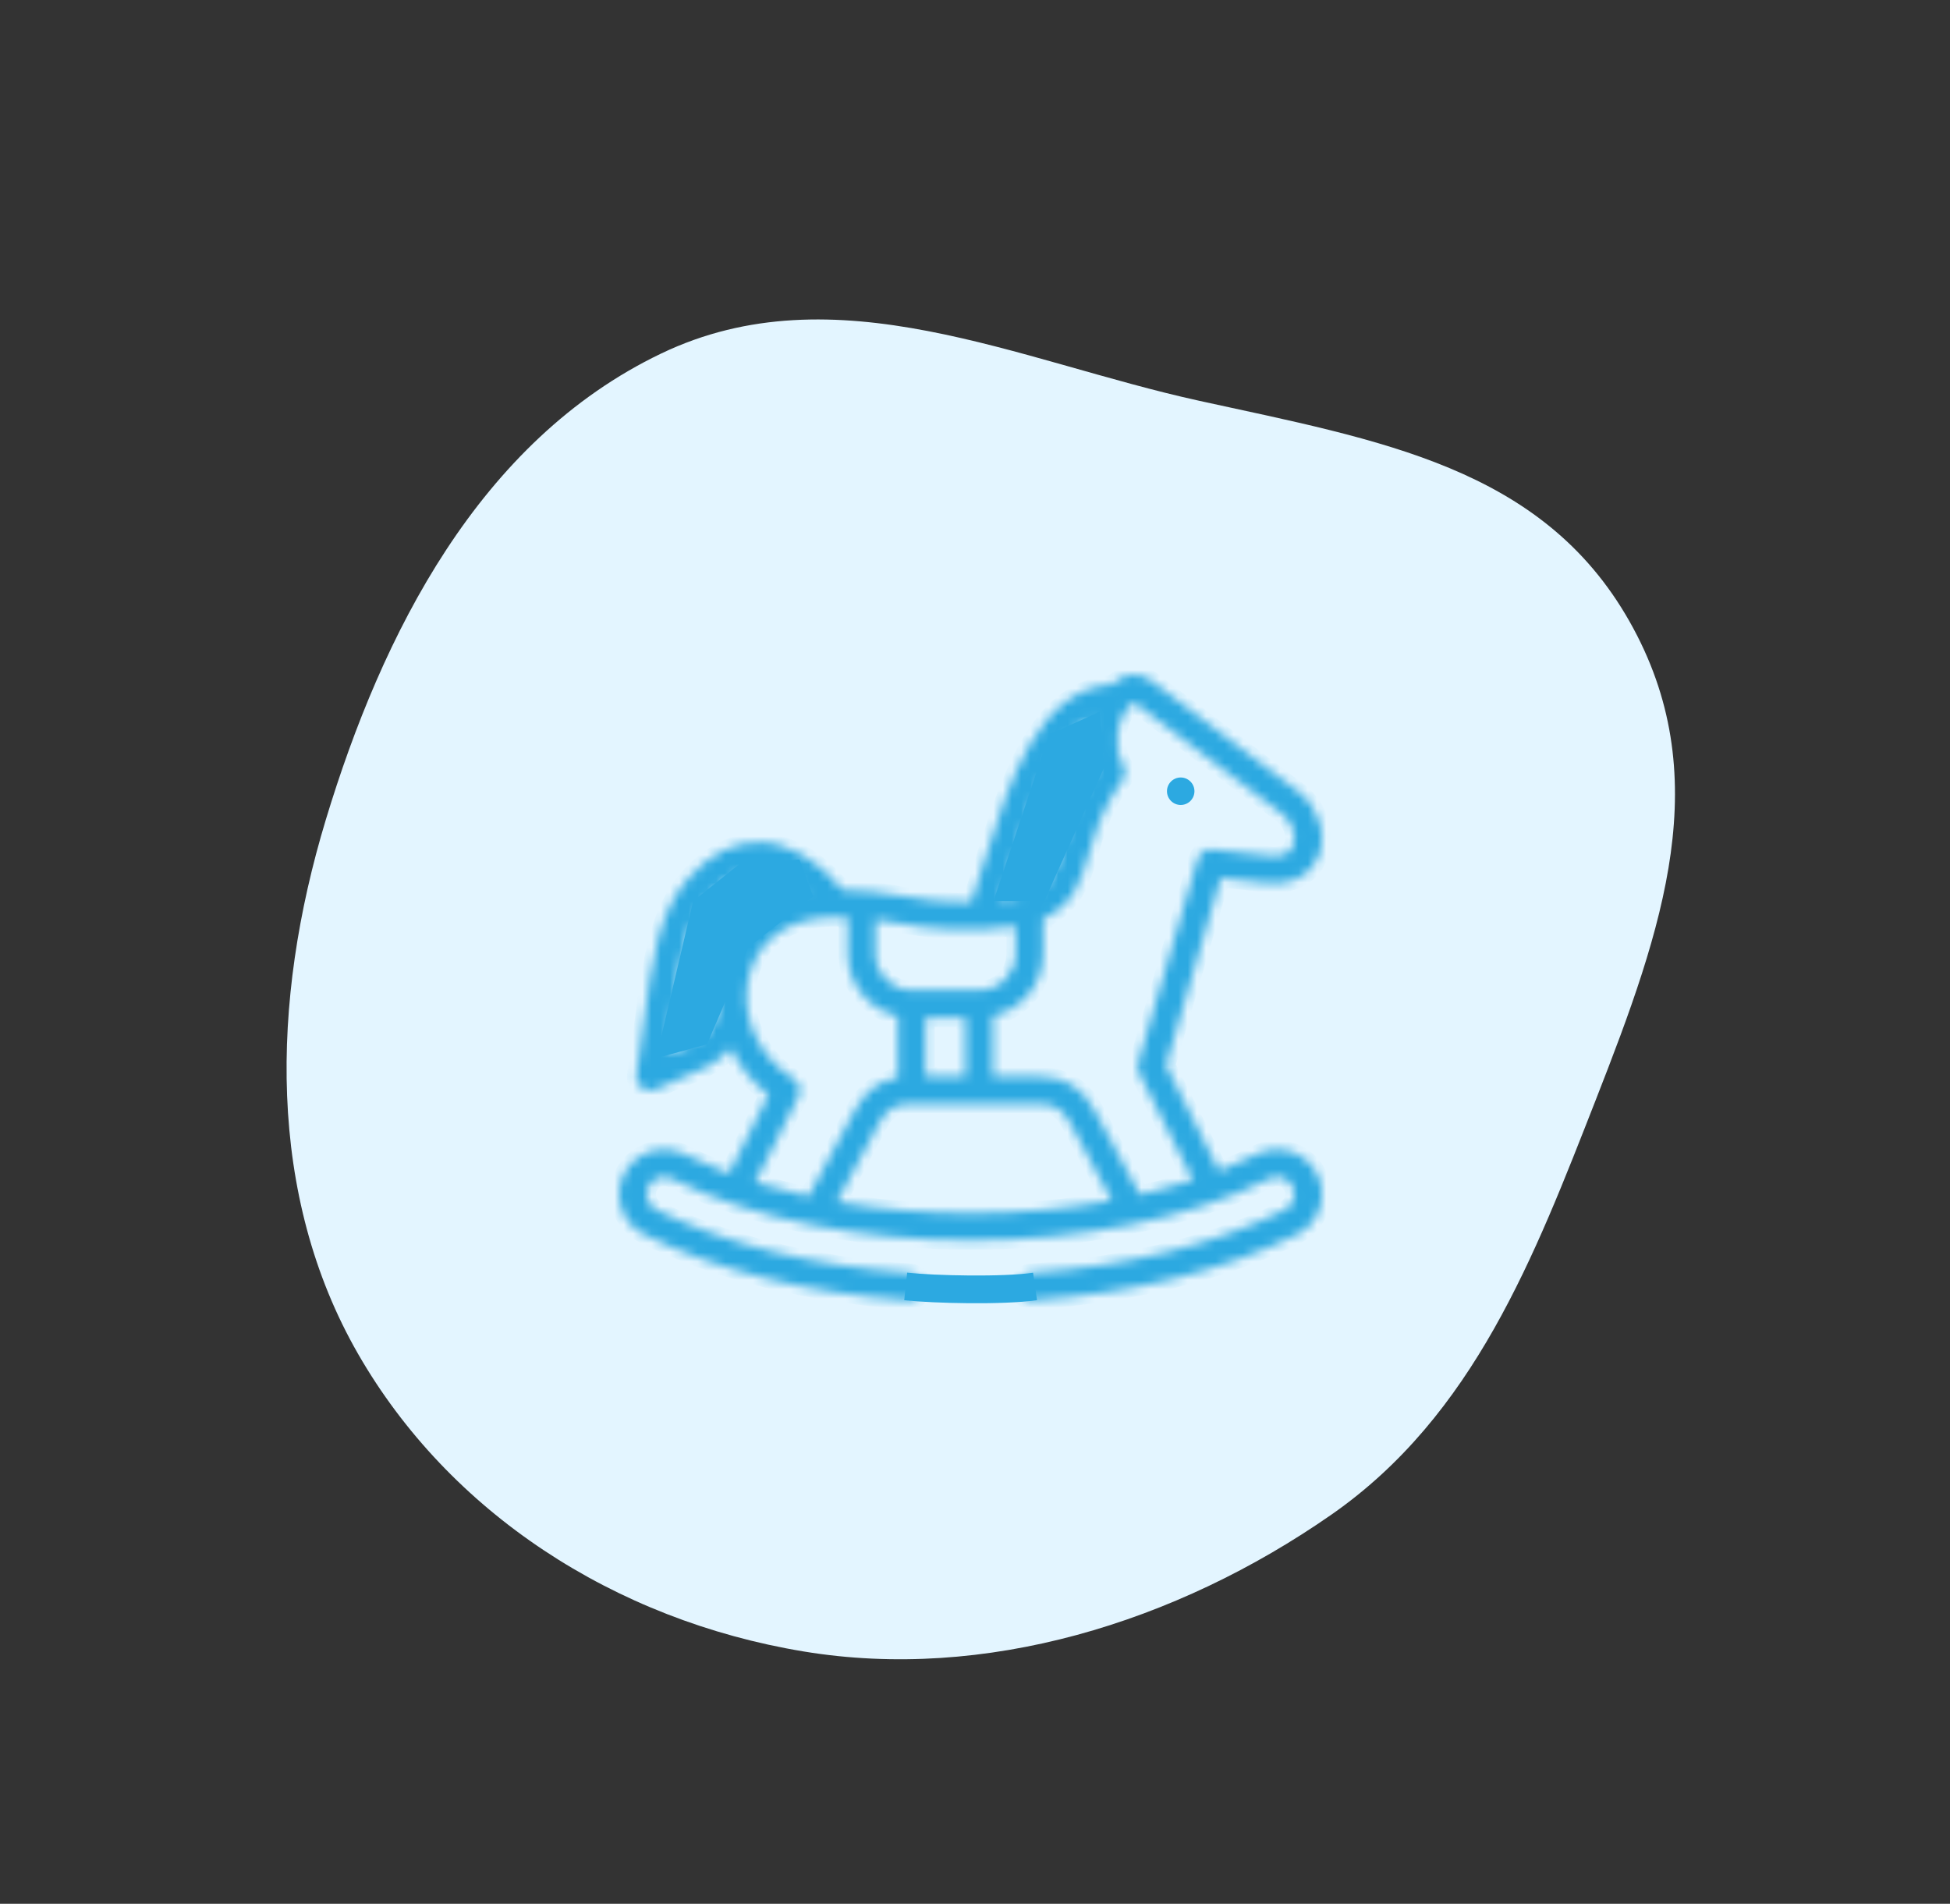 <?xml version="1.0" encoding="UTF-8"?> <svg xmlns="http://www.w3.org/2000/svg" width="211" height="206" viewBox="0 0 211 206" fill="none"><rect x="0" y="0" width="211" height="206" fill="#333333" stroke="none"/> <path fill-rule="evenodd" clip-rule="evenodd" d="M71.535 38.256C90.37 29.225 110.206 39.081 129.772 43.369C149.387 47.668 166.855 50.544 176.308 67.216C185.743 83.855 180.019 100.248 172.667 119.02C166.051 135.91 159.5 153.142 144.069 163.887C127.19 175.641 106.521 181.926 86.968 178.696C66.433 175.305 48.591 163.634 38.742 146.491C28.911 129.378 29.268 108.456 35.257 88.688C41.33 68.644 51.817 47.711 71.535 38.256Z" fill="#E3F5FF"></path> <path d="M127.76 87.1C128.14 87.1 128.52 86.955 128.81 86.665C129.39 86.085 129.39 85.145 128.81 84.565L128.806 84.561C128.226 83.981 127.287 83.983 126.707 84.563C126.127 85.143 126.129 86.085 126.709 86.665C126.999 86.955 127.38 87.1 127.76 87.1V87.1Z" fill="#2CA9E1"></path> <mask id="path-3-inside-1" fill="white"> <path d="M142.529 127.052C141.333 124.661 138.412 123.688 136.016 124.883C134.705 125.537 133.332 126.14 131.905 126.693L126.169 115.281L132.089 95.013L137.048 95.551C139.717 95.842 141.817 94.769 142.667 92.682C143.602 90.385 142.711 87.4 140.593 85.74C140.585 85.734 140.578 85.728 140.571 85.722L124.959 73.95C123.788 72.843 122.156 72.684 120.952 73.575C120.751 73.723 120.561 73.882 120.381 74.048C116.763 74.275 113.817 76.43 111.392 80.62C109.289 84.254 107.816 88.979 106.392 93.548C105.951 94.962 105.53 96.314 105.094 97.625C102.407 97.657 99.662 97.398 97.652 96.959C95.849 96.563 93.027 96.344 91.181 96.287C88.517 93.053 85.388 91.229 82.309 91.134C79.484 91.047 76.767 92.408 74.449 95.069C71.245 98.746 70.561 103.859 69.612 110.937C69.385 112.636 69.15 114.392 68.859 116.307C68.775 116.862 69.01 117.417 69.468 117.741C69.724 117.923 70.025 118.015 70.327 118.015C70.565 118.015 70.804 117.958 71.022 117.843C71.981 117.335 72.948 116.956 73.884 116.59C75.772 115.851 77.699 115.094 79.056 113.374C79.973 115.318 81.368 117.076 83.164 118.456L78.882 126.975C77.188 126.346 75.562 125.65 74.026 124.883C71.629 123.688 68.708 124.661 67.513 127.051C66.935 128.206 66.842 129.519 67.252 130.75C67.663 131.982 68.527 132.979 69.686 133.557C77.546 137.476 87.42 139.943 98.242 140.69C98.276 140.693 98.311 140.694 98.346 140.694C99.119 140.694 99.772 140.094 99.826 139.311C99.882 138.493 99.264 137.783 98.446 137.727C88.011 137.006 78.525 134.645 71.011 130.898C70.564 130.675 70.23 130.289 70.07 129.81C69.911 129.333 69.946 128.826 70.17 128.38C70.633 127.453 71.768 127.076 72.7 127.541C90.524 136.429 119.522 136.429 137.342 127.541C138.273 127.076 139.408 127.453 139.872 128.381C140.096 128.828 140.132 129.336 139.972 129.813C139.813 130.29 139.479 130.675 139.03 130.898C131.512 134.649 122.021 137.01 111.583 137.727C110.765 137.783 110.147 138.492 110.203 139.31C110.259 140.129 110.968 140.747 111.787 140.69C122.612 139.947 132.491 137.48 140.355 133.557C141.514 132.98 142.378 131.984 142.789 130.754C143.201 129.523 143.108 128.208 142.529 127.052V127.052ZM138.77 88.085C139.967 89.031 140.297 90.625 139.916 91.562C139.492 92.602 138.298 92.699 137.369 92.598L131.172 91.926C130.458 91.849 129.788 92.295 129.587 92.986L123.154 115.009C123.049 115.37 123.084 115.757 123.252 116.093L129.086 127.7C127.237 128.306 125.315 128.835 123.339 129.287L118.479 120.227C117.07 117.599 115.214 116.478 112.274 116.478H107.436V109.961C108.718 109.681 109.897 109.04 110.85 108.086C112.156 106.778 112.874 105.048 112.871 103.214L112.868 99.407C116.184 97.964 116.973 95.269 117.803 92.43C118.32 90.662 118.906 88.659 120.154 86.441C120.632 85.706 120.796 85.418 120.905 85.227C121.002 85.058 121.034 85 121.458 84.434C121.825 83.943 121.853 83.277 121.528 82.757C120.395 80.942 120.715 77.465 122.701 75.976L138.77 88.085ZM100.136 110.123H104.466V116.478H100.136V110.123ZM109.228 94.432C111.474 87.225 113.785 79.812 118.247 77.635C117.698 79.586 117.819 81.717 118.534 83.41C118.456 83.529 118.396 83.63 118.324 83.758C118.23 83.921 118.09 84.168 117.64 84.858C117.623 84.884 117.606 84.911 117.591 84.938C116.158 87.472 115.49 89.758 114.953 91.596C114.074 94.602 113.631 96.115 110.968 96.949C110.159 97.166 109.248 97.325 108.281 97.436C108.602 96.437 108.918 95.425 109.228 94.432V94.432ZM109.898 100.208L109.901 103.217C109.902 104.257 109.493 105.241 108.748 105.987C107.998 106.739 107.004 107.153 105.951 107.153H98.651C96.476 107.153 94.706 105.386 94.706 103.215V99.511C95.569 99.605 96.387 99.722 97.016 99.86C100.392 100.597 105.707 100.9 109.898 100.208V100.208ZM72.8 113.824C72.601 113.903 72.395 113.983 72.185 114.067C72.316 113.129 72.437 112.222 72.556 111.331C73.468 104.523 74.071 100.024 76.688 97.02C78.426 95.025 80.285 94.045 82.218 94.103C83.904 94.155 85.672 95.005 87.352 96.543C82.811 97.391 79.511 100.209 78.278 104.449C77.886 105.796 77.742 107.179 77.819 108.545C77.353 112.04 75.629 112.717 72.8 113.824ZM86.397 118.638C86.629 118.178 86.603 117.63 86.332 117.192C86.203 116.983 86.026 116.813 85.821 116.692C81.835 114.175 79.906 109.488 81.13 105.278C82.246 101.439 85.603 99.243 90.348 99.243C90.379 99.243 90.412 99.243 90.444 99.243C90.808 99.246 91.249 99.259 91.735 99.282V103.215C91.735 106.515 94.064 109.28 97.166 109.961V116.59C95.062 116.931 93.606 118.072 92.446 120.226L87.492 129.462C85.51 129.033 83.58 128.526 81.719 127.944L86.397 118.638ZM90.543 130.057L95.063 121.632C95.953 119.979 96.825 119.448 98.651 119.448H112.274C114.104 119.448 114.976 119.978 115.862 121.63L120.304 129.912C110.735 131.68 100.167 131.729 90.543 130.057V130.057Z"></path> </mask> <path d="M142.529 127.052C141.333 124.661 138.412 123.688 136.016 124.883C134.705 125.537 133.332 126.14 131.905 126.693L126.169 115.281L132.089 95.013L137.048 95.551C139.717 95.842 141.817 94.769 142.667 92.682C143.602 90.385 142.711 87.4 140.593 85.74C140.585 85.734 140.578 85.728 140.571 85.722L124.959 73.95C123.788 72.843 122.156 72.684 120.952 73.575C120.751 73.723 120.561 73.882 120.381 74.048C116.763 74.275 113.817 76.43 111.392 80.62C109.289 84.254 107.816 88.979 106.392 93.548C105.951 94.962 105.53 96.314 105.094 97.625C102.407 97.657 99.662 97.398 97.652 96.959C95.849 96.563 93.027 96.344 91.181 96.287C88.517 93.053 85.388 91.229 82.309 91.134C79.484 91.047 76.767 92.408 74.449 95.069C71.245 98.746 70.561 103.859 69.612 110.937C69.385 112.636 69.15 114.392 68.859 116.307C68.775 116.862 69.01 117.417 69.468 117.741C69.724 117.923 70.025 118.015 70.327 118.015C70.565 118.015 70.804 117.958 71.022 117.843C71.981 117.335 72.948 116.956 73.884 116.59C75.772 115.851 77.699 115.094 79.056 113.374C79.973 115.318 81.368 117.076 83.164 118.456L78.882 126.975C77.188 126.346 75.562 125.65 74.026 124.883C71.629 123.688 68.708 124.661 67.513 127.051C66.935 128.206 66.842 129.519 67.252 130.75C67.663 131.982 68.527 132.979 69.686 133.557C77.546 137.476 87.42 139.943 98.242 140.69C98.276 140.693 98.311 140.694 98.346 140.694C99.119 140.694 99.772 140.094 99.826 139.311C99.882 138.493 99.264 137.783 98.446 137.727C88.011 137.006 78.525 134.645 71.011 130.898C70.564 130.675 70.23 130.289 70.07 129.81C69.911 129.333 69.946 128.826 70.17 128.38C70.633 127.453 71.768 127.076 72.7 127.541C90.524 136.429 119.522 136.429 137.342 127.541C138.273 127.076 139.408 127.453 139.872 128.381C140.096 128.828 140.132 129.336 139.972 129.813C139.813 130.29 139.479 130.675 139.03 130.898C131.512 134.649 122.021 137.01 111.583 137.727C110.765 137.783 110.147 138.492 110.203 139.31C110.259 140.129 110.968 140.747 111.787 140.69C122.612 139.947 132.491 137.48 140.355 133.557C141.514 132.98 142.378 131.984 142.789 130.754C143.201 129.523 143.108 128.208 142.529 127.052V127.052ZM138.77 88.085C139.967 89.031 140.297 90.625 139.916 91.562C139.492 92.602 138.298 92.699 137.369 92.598L131.172 91.926C130.458 91.849 129.788 92.295 129.587 92.986L123.154 115.009C123.049 115.37 123.084 115.757 123.252 116.093L129.086 127.7C127.237 128.306 125.315 128.835 123.339 129.287L118.479 120.227C117.07 117.599 115.214 116.478 112.274 116.478H107.436V109.961C108.718 109.681 109.897 109.04 110.85 108.086C112.156 106.778 112.874 105.048 112.871 103.214L112.868 99.407C116.184 97.964 116.973 95.269 117.803 92.43C118.32 90.662 118.906 88.659 120.154 86.441C120.632 85.706 120.796 85.418 120.905 85.227C121.002 85.058 121.034 85 121.458 84.434C121.825 83.943 121.853 83.277 121.528 82.757C120.395 80.942 120.715 77.465 122.701 75.976L138.77 88.085ZM100.136 110.123H104.466V116.478H100.136V110.123ZM109.228 94.432C111.474 87.225 113.785 79.812 118.247 77.635C117.698 79.586 117.819 81.717 118.534 83.41C118.456 83.529 118.396 83.63 118.324 83.758C118.23 83.921 118.09 84.168 117.64 84.858C117.623 84.884 117.606 84.911 117.591 84.938C116.158 87.472 115.49 89.758 114.953 91.596C114.074 94.602 113.631 96.115 110.968 96.949C110.159 97.166 109.248 97.325 108.281 97.436C108.602 96.437 108.918 95.425 109.228 94.432V94.432ZM109.898 100.208L109.901 103.217C109.902 104.257 109.493 105.241 108.748 105.987C107.998 106.739 107.004 107.153 105.951 107.153H98.651C96.476 107.153 94.706 105.386 94.706 103.215V99.511C95.569 99.605 96.387 99.722 97.016 99.86C100.392 100.597 105.707 100.9 109.898 100.208V100.208ZM72.8 113.824C72.601 113.903 72.395 113.983 72.185 114.067C72.316 113.129 72.437 112.222 72.556 111.331C73.468 104.523 74.071 100.024 76.688 97.02C78.426 95.025 80.285 94.045 82.218 94.103C83.904 94.155 85.672 95.005 87.352 96.543C82.811 97.391 79.511 100.209 78.278 104.449C77.886 105.796 77.742 107.179 77.819 108.545C77.353 112.04 75.629 112.717 72.8 113.824ZM86.397 118.638C86.629 118.178 86.603 117.63 86.332 117.192C86.203 116.983 86.026 116.813 85.821 116.692C81.835 114.175 79.906 109.488 81.13 105.278C82.246 101.439 85.603 99.243 90.348 99.243C90.379 99.243 90.412 99.243 90.444 99.243C90.808 99.246 91.249 99.259 91.735 99.282V103.215C91.735 106.515 94.064 109.28 97.166 109.961V116.59C95.062 116.931 93.606 118.072 92.446 120.226L87.492 129.462C85.51 129.033 83.58 128.526 81.719 127.944L86.397 118.638ZM90.543 130.057L95.063 121.632C95.953 119.979 96.825 119.448 98.651 119.448H112.274C114.104 119.448 114.976 119.978 115.862 121.63L120.304 129.912C110.735 131.68 100.167 131.729 90.543 130.057V130.057Z" fill="#2CA9E1" stroke="#2CA9E1" stroke-width="2" mask="url(#path-3-inside-1)"></path> <path d="M98 139.2C101.167 139.534 108.5 139.7 112 139.2" stroke="#2CA9E1" stroke-width="3"></path> <path d="M113.5 79.5L119 77L119.5 83L113 97.5H107.5L113.5 79.5Z" fill="#2CA9E1"></path> <path d="M80 93.5L86.5 93L88 97L81 102.5L76.5 113L71 114.5L75 97.5L80 93.5Z" fill="#2CA9E1"></path> </svg> 